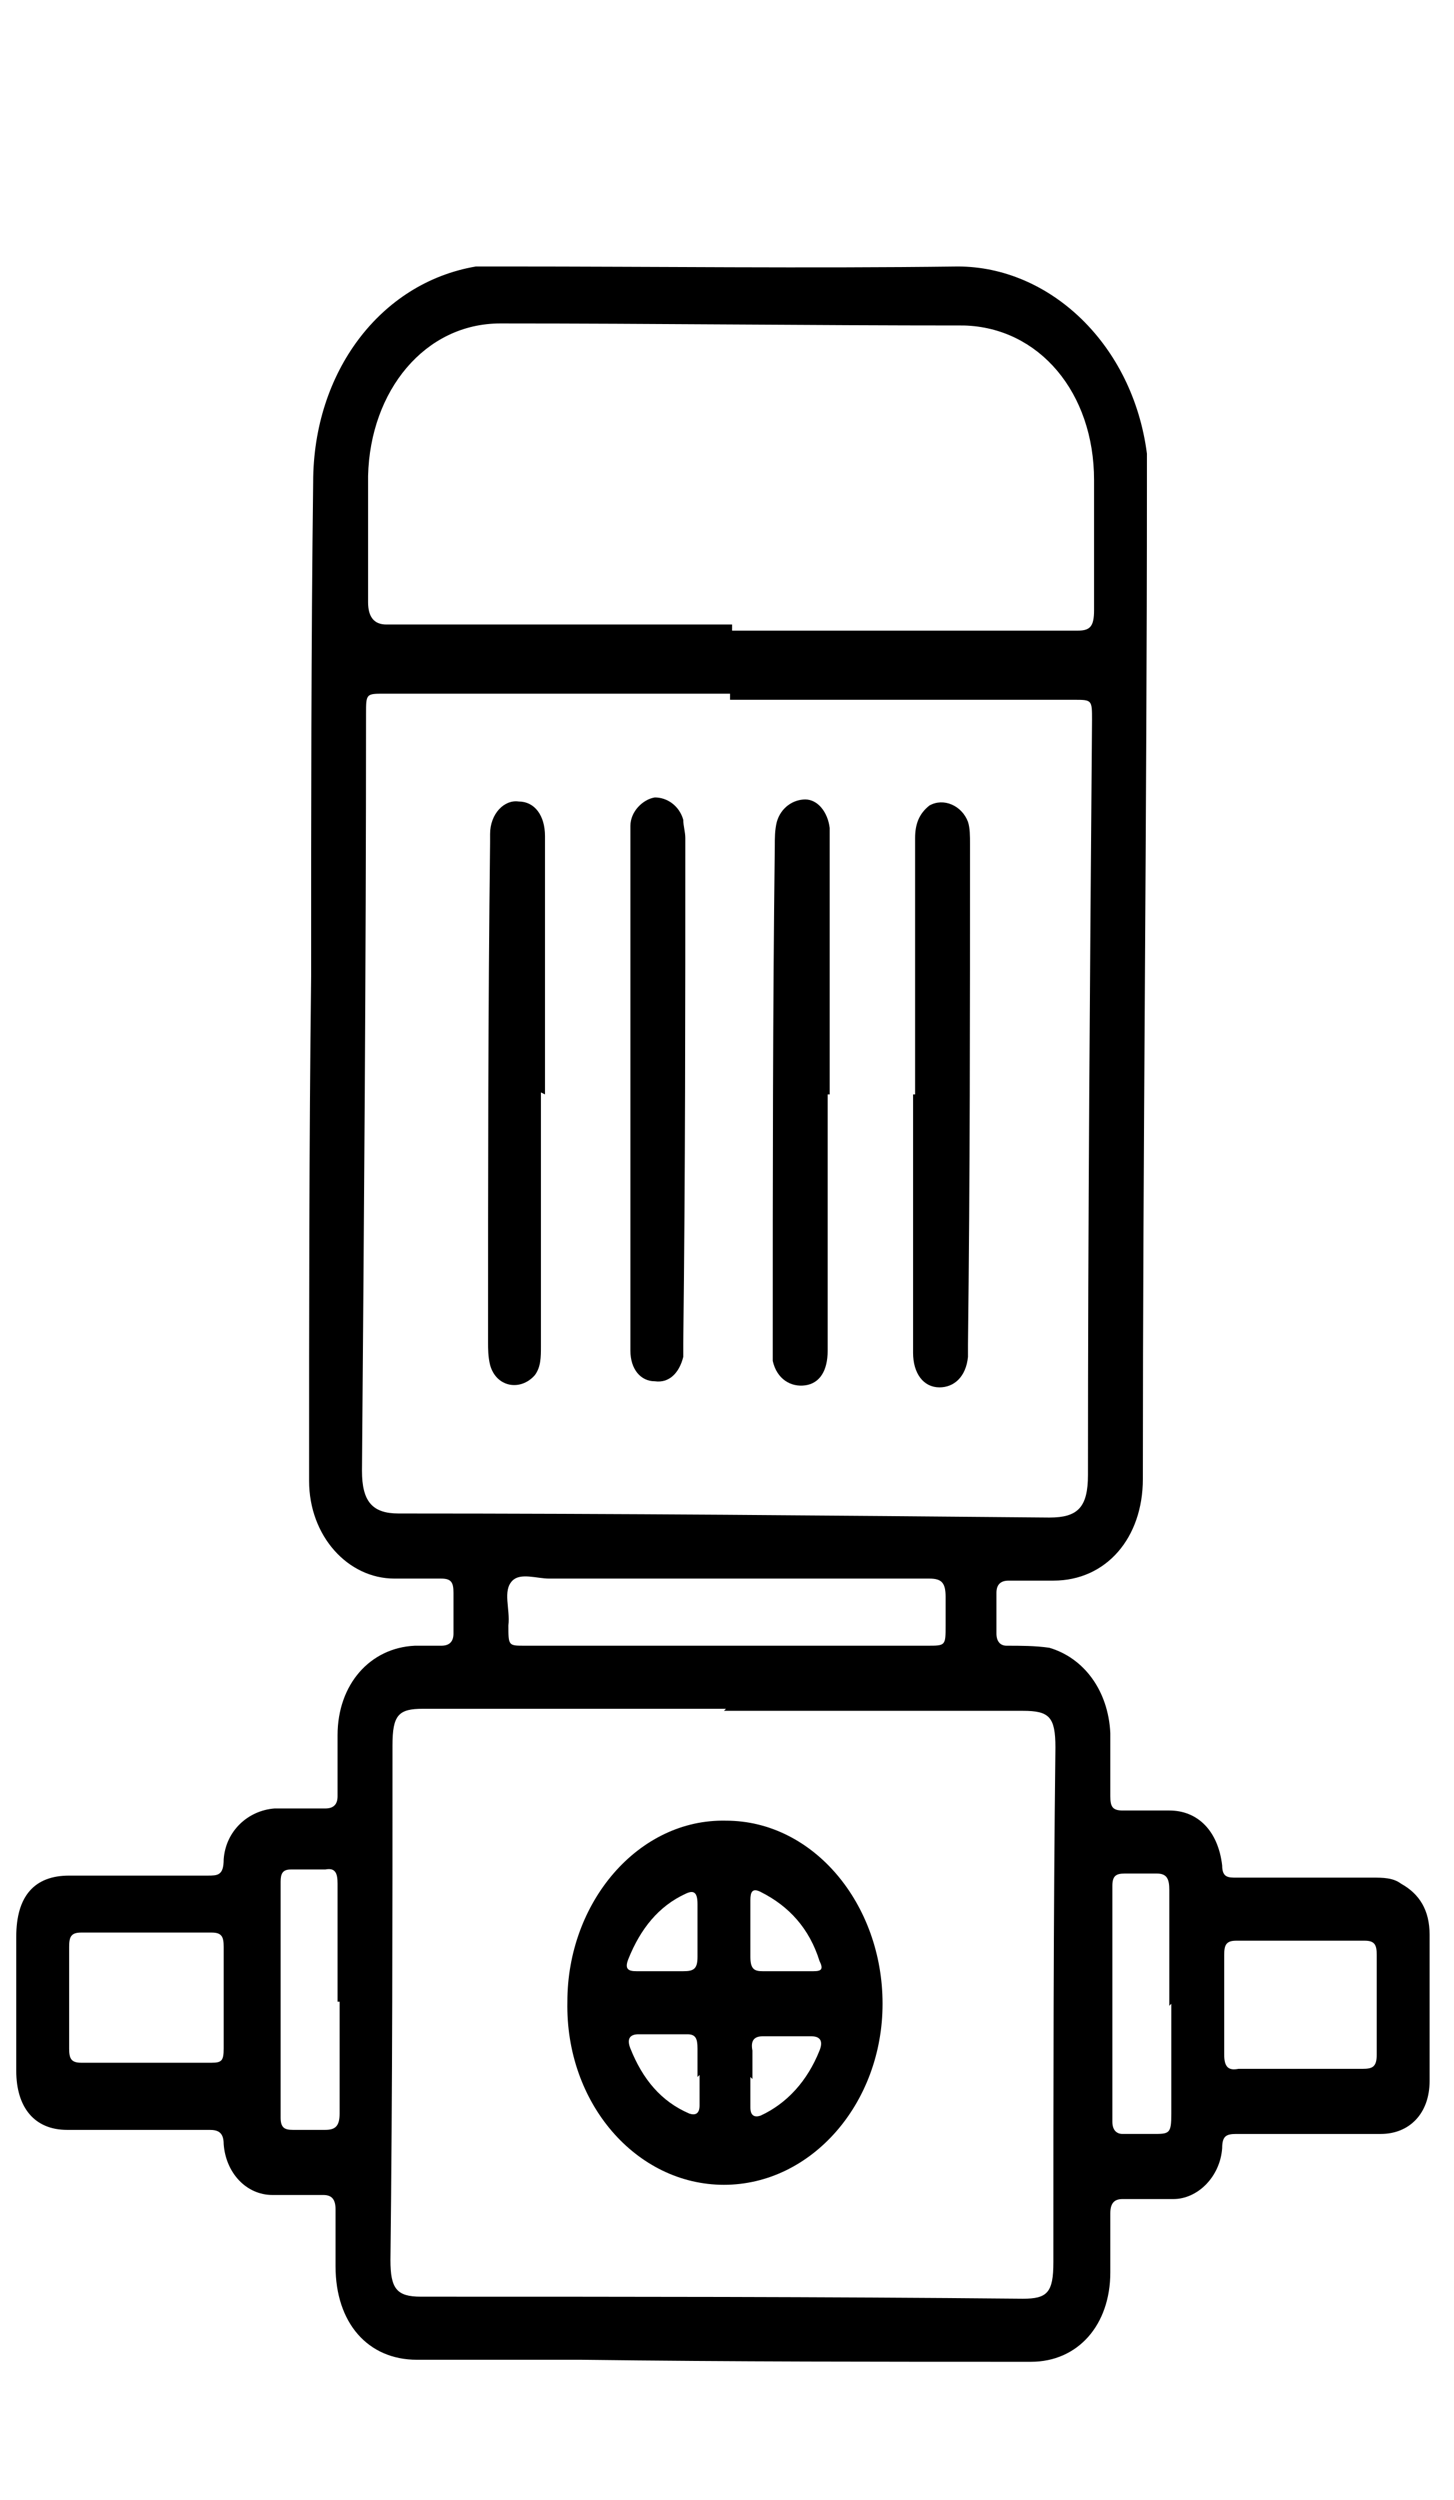 <svg xmlns="http://www.w3.org/2000/svg" viewBox="0 0 71.5 122.9"><g><g id="Layer_1"><g><path d="M15.3,47.8c0-8,0-16.1.1-24.1,0-5.4,3.3-9.8,8-10.6.5,0,.9,0,1.4,0,7.4,0,14.9.1,22.3,0,4.5,0,8.6,3.8,9.3,9.2,0,.5,0,1,0,1.5,0,16.3-.2,32.6-.2,48.9,0,2.9-1.8,5-4.4,5-.7,0-1.5,0-2.2,0-.4,0-.6.2-.6.6,0,.7,0,1.4,0,2,0,.4.2.6.5.6.7,0,1.4,0,2.1.1,1.7.5,2.9,2.1,3,4.2,0,1,0,2,0,3.1,0,.5.1.7.6.7.8,0,1.6,0,2.3,0,1.4,0,2.4,1,2.6,2.7,0,.6.3.6.7.6,2.2,0,4.5,0,6.7,0,.5,0,1,0,1.4.3.9.5,1.4,1.3,1.4,2.5,0,2.4,0,4.8,0,7.2,0,1.6-1,2.6-2.4,2.6-2.4,0-4.7,0-7.1,0-.5,0-.7.1-.7.7-.1,1.4-1.2,2.5-2.4,2.5-.8,0-1.7,0-2.5,0-.4,0-.6.2-.6.7,0,1,0,1.9,0,2.9,0,2.6-1.6,4.4-3.9,4.4-7.4,0-14.7,0-22.1-.1-2.7,0-5.4,0-8.1,0-2.4,0-4-1.8-4-4.6,0-.9,0-1.9,0-2.8,0-.5-.2-.7-.6-.7-.8,0-1.7,0-2.5,0-1.3,0-2.3-1.1-2.4-2.5,0-.6-.3-.7-.7-.7-2.3,0-4.7,0-7,0-1.6,0-2.5-1.1-2.5-2.9,0-2.2,0-4.4,0-6.6,0-2,.9-3,2.6-3,2.3,0,4.6,0,6.8,0,.5,0,.8,0,.8-.8.1-1.4,1.2-2.4,2.5-2.5.8,0,1.7,0,2.5,0,.4,0,.6-.2.6-.6,0-1,0-2,0-3,0-2.5,1.6-4.3,3.8-4.4.4,0,.8,0,1.3,0,.4,0,.6-.2.6-.6,0-.7,0-1.3,0-2,0-.5-.1-.7-.6-.7-.8,0-1.6,0-2.3,0-2.3,0-4.2-2.1-4.2-4.8,0-8.3,0-16.6.1-24.8ZM35.9,34.1c-5.7,0-11.3,0-17,0-.9,0-.9,0-.9,1,0,12.4-.1,24.8-.2,37.2,0,1.5.5,2.1,1.8,2.1,10.7,0,21.3.1,32,.2,1.4,0,1.9-.5,1.9-2.1,0-12.4.1-24.7.2-37.1,0-1,0-1-.9-1-5.6,0-11.3,0-16.9,0ZM35.7,84c-5,0-9.9,0-14.9,0-1.2,0-1.5.3-1.5,1.8,0,8.4,0,16.9-.1,25.3,0,1.4.3,1.8,1.5,1.8,9.9,0,19.7,0,29.6.1,1.2,0,1.5-.3,1.5-1.8,0-8.4,0-16.9.1-25.3,0-1.5-.3-1.8-1.6-1.8-4.9,0-9.8,0-14.7,0ZM36,31c5.7,0,11.3,0,17,0,.6,0,.8-.2.8-1,0-2.1,0-4.2,0-6.4,0-4.3-2.7-7.5-6.4-7.6-7.6,0-15.2-.1-22.8-.1-3.7,0-6.4,3.3-6.5,7.5,0,2.1,0,4.1,0,6.2q0,1.1.9,1.1c5.7,0,11.3,0,17,0ZM35.7,77.6c-2.9,0-5.8,0-8.7,0-.6,0-1.4-.3-1.8.1-.5.5-.1,1.4-.2,2.2,0,1,0,1,.8,1,4.7,0,9.3,0,14,0,1.9,0,3.8,0,5.8,0,.9,0,.9,0,.9-1,0-.5,0-.9,0-1.4,0-.7-.2-.9-.8-.9-3.3,0-6.6,0-9.9,0ZM7.2,101.4c1.1,0,2.1,0,3.2,0,.5,0,.6-.1.6-.7,0-1.7,0-3.3,0-5,0-.5-.1-.7-.6-.7-2.1,0-4.3,0-6.4,0-.5,0-.6.2-.6.7,0,1.7,0,3.3,0,5,0,.5.1.7.6.7,1.1,0,2.1,0,3.2,0ZM63.9,101.7c1,0,2.1,0,3.1,0,.5,0,.7-.1.7-.7,0-1.6,0-3.3,0-4.9,0-.5-.1-.7-.6-.7-2.1,0-4.2,0-6.3,0-.5,0-.6.2-.6.7,0,1.6,0,3.3,0,4.9,0,.6.2.8.7.7,1,0,2.1,0,3.1,0ZM16.6,98.4c0-1.9,0-3.8,0-5.8,0-.5-.1-.8-.6-.7-.6,0-1.1,0-1.7,0-.4,0-.5.2-.5.6,0,3.9,0,7.7,0,11.6,0,.5.2.6.6.6.5,0,1.1,0,1.6,0,.5,0,.7-.2.7-.8,0-1.8,0-3.7,0-5.5ZM57.5,98.6c0-1.9,0-3.8,0-5.7,0-.5-.1-.8-.6-.8-.5,0-1.1,0-1.6,0-.4,0-.6.1-.6.6,0,3.9,0,7.7,0,11.6,0,.4.2.6.5.6.5,0,1,0,1.5,0,.8,0,.9,0,.9-1,0-1.8,0-3.6,0-5.4Z"></path><path d="M26.6,53.7c0,4.2,0,8.3,0,12.5,0,.5,0,1-.3,1.4-.7.8-1.9.6-2.2-.5-.1-.4-.1-.8-.1-1.1,0-8.2,0-16.4.1-24.6,0-.1,0-.3,0-.4,0-1,.7-1.7,1.4-1.6.8,0,1.3.7,1.3,1.7,0,4.2,0,8.5,0,12.7Z"></path><path d="M45,53.8c0-4.2,0-8.4,0-12.6,0-.7.2-1.2.7-1.6.7-.4,1.6,0,1.9.8.1.3.1.7.1,1.1,0,8.2,0,16.4-.1,24.6,0,.2,0,.4,0,.6-.1,1-.7,1.5-1.4,1.5-.8,0-1.3-.7-1.3-1.7,0-2.8,0-5.6,0-8.4,0-1.4,0-2.9,0-4.3Z"></path><path d="M31,53.6c0-4.1,0-8.1,0-12.2,0-.3,0-.5,0-.8,0-.7.6-1.3,1.2-1.4.6,0,1.2.4,1.4,1.1,0,.3.1.6.1.9,0,8.3,0,16.5-.1,24.8,0,.2,0,.5,0,.7-.2.8-.7,1.3-1.4,1.2-.7,0-1.2-.6-1.2-1.5,0-1.6,0-3.2,0-4.8,0-2.7,0-5.4,0-8.1Z"></path><path d="M40.7,53.8c0,4.2,0,8.4,0,12.6,0,1-.4,1.6-1.1,1.7-.7.1-1.4-.3-1.6-1.2,0-.3,0-.6,0-.9,0-8.1,0-16.3.1-24.4,0-.4,0-.8.1-1.2.2-.7.8-1.1,1.4-1.1.6,0,1.1.6,1.2,1.4,0,.3,0,.5,0,.8,0,4.1,0,8.2,0,12.3Z"></path><path d="M35.6,107.4c-4.3,0-7.8-4-7.7-9,0-4.9,3.5-9,7.8-8.9,4.3,0,7.7,4.1,7.7,9,0,4.9-3.5,8.9-7.8,8.9ZM32.5,96.9c.4,0,.8,0,1.1,0,.5,0,.7-.1.7-.7,0-.9,0-1.7,0-2.6,0-.6-.2-.7-.6-.5-1.3.6-2.2,1.7-2.8,3.2-.2.5,0,.6.4.6.4,0,.8,0,1.2,0ZM38.7,96.9c.4,0,.9,0,1.3,0,.4,0,.5-.1.3-.5-.5-1.6-1.5-2.7-2.9-3.4-.4-.2-.5,0-.5.4,0,.9,0,1.8,0,2.8,0,.6.2.7.6.7.4,0,.8,0,1.1,0ZM34.3,102.1c0-.5,0-.9,0-1.4,0-.5-.1-.7-.5-.7-.8,0-1.6,0-2.4,0-.4,0-.6.2-.4.7.6,1.5,1.5,2.6,2.9,3.2.3.1.5,0,.5-.4,0-.5,0-1,0-1.5ZM36.9,102.1c0,.5,0,1,0,1.5,0,.4.2.5.5.4,1.3-.6,2.3-1.7,2.9-3.2.2-.5,0-.7-.4-.7-.8,0-1.6,0-2.4,0-.4,0-.6.2-.5.7,0,.5,0,.9,0,1.4Z"></path></g></g></g></svg>